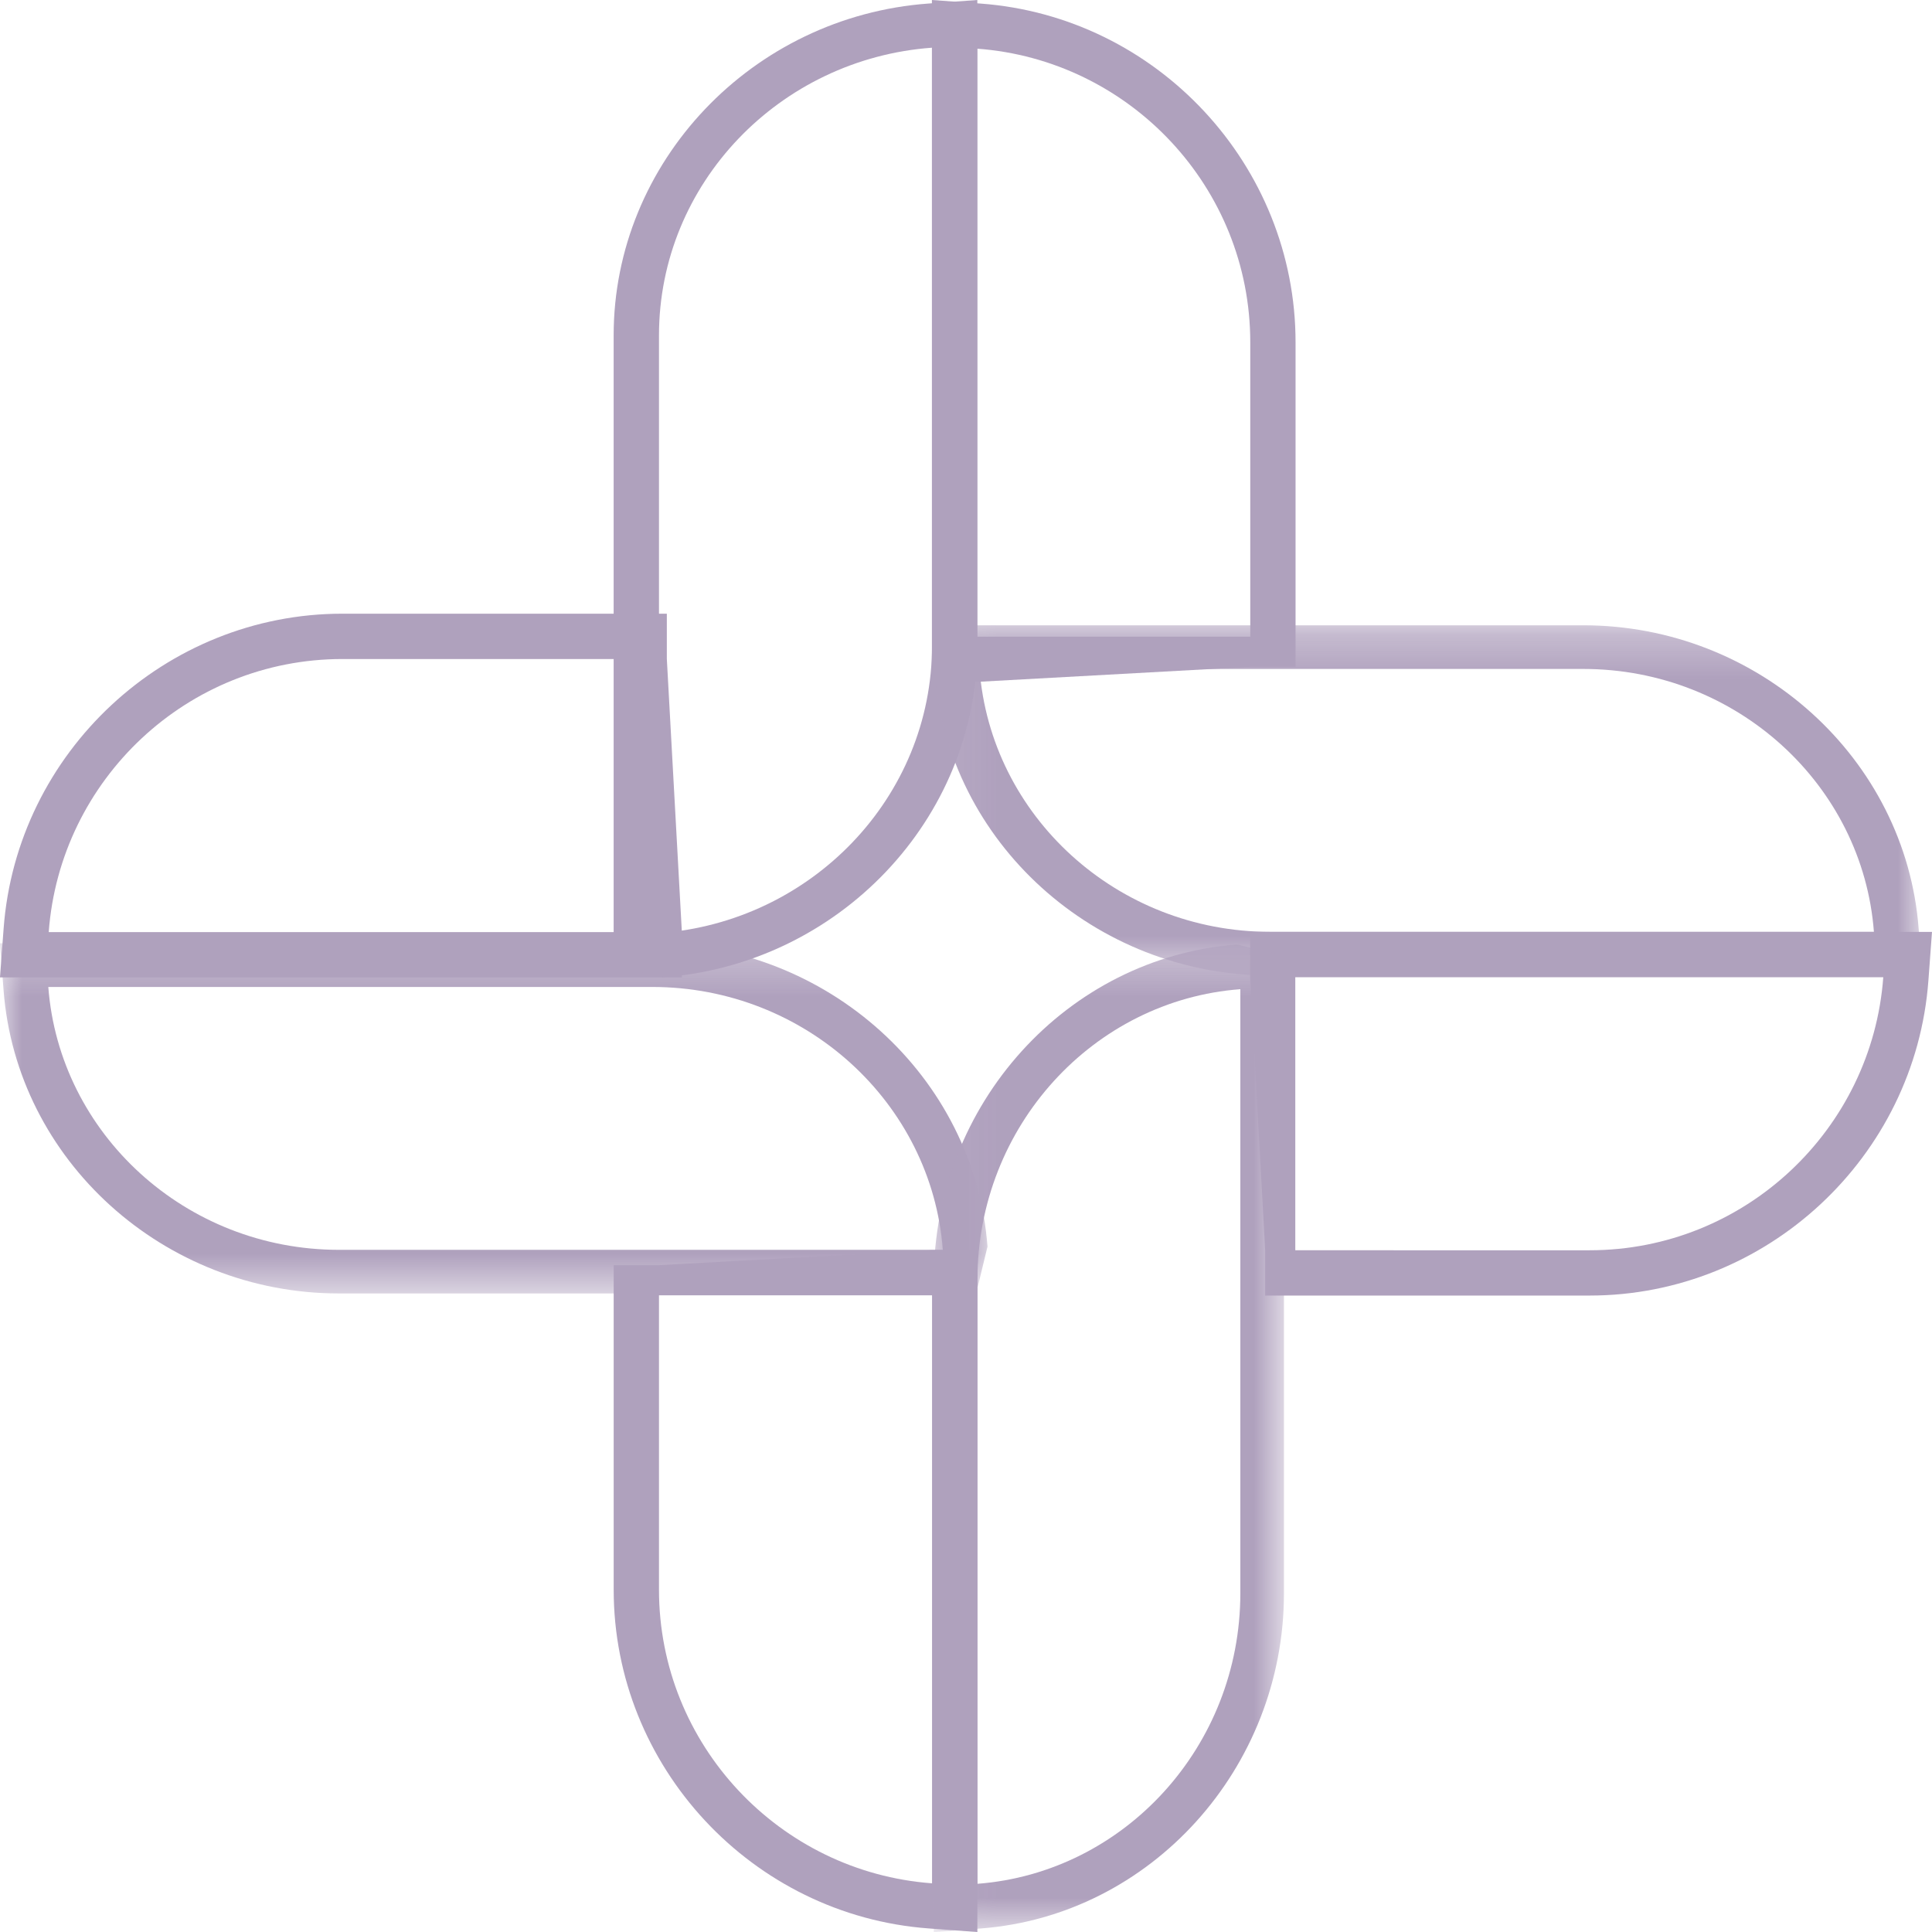 <svg xmlns="http://www.w3.org/2000/svg" xmlns:xlink="http://www.w3.org/1999/xlink" width="45" height="45" viewBox="0 0 45 45">
  <defs>
    <path id="prefix__a" d="M0 0.265L23.001 0.265 23.001 8.421 0 8.421z"/>
    <path id="prefix__c" d="M0.067 0.27L23.065 0.27 23.065 8.427 0.067 8.427z"/>
    <path id="prefix__e" d="M0.044 0.293L8.2 0.293 8.2 23.294 0.044 23.294z"/>
  </defs>
  <g fill="none" fill-rule="evenodd" opacity=".5">
    <path fill="#60437C" d="M22.765 29.118h-1.056l-6.36.35h-1.055V37.029c0 4.12 3.223 7.584 7.337 7.888l1.134.084V29.118zm-1.056 1.053v13.695c-3.55-.262-6.36-3.23-6.36-6.838V30.17h6.36z"/>
    <g transform="translate(0 21.706)">
      <mask id="prefix__b" fill="#fff">
        <use xlink:href="#prefix__a"/>
      </mask>
      <path fill="#60437C" d="M15.19.265H0l.083 1.092c.301 3.961 3.732 7.064 7.811 7.064h14.842l.265-1.091C22.7 3.368 19.269.265 15.19.265m0 1.017c3.573 0 6.511 2.704 6.77 6.123H7.895c-3.573 0-6.511-2.705-6.77-6.123H15.19" mask="url(#prefix__b)"/>
    </g>
    <path fill="#60437C" d="M15.18 14.294H7.975c-4.12 0-7.587 3.223-7.891 7.337L0 22.765H15.882v-1.056l-.35-6.36v-1.055h-.352zm-.351 1.056v6.36H1.135c.262-3.552 3.23-6.36 6.84-6.36h6.854z"/>
    <path fill="#60437C" d="M22.765 0L21.63.082c-4.114.298-7.337 3.694-7.337 7.73v14.691l1.134.262c4.114-.298 7.337-3.694 7.337-7.731V0zm-1.056 1.111v13.922c0 3.538-2.809 6.445-6.36 6.702V7.813c0-3.537 2.81-6.444 6.36-6.702z"/>
    <g transform="translate(21.706 14.294)">
      <mask id="prefix__d" fill="#fff">
        <use xlink:href="#prefix__c"/>
      </mask>
      <path fill="#60437C" d="M15.17.27H.332L.067 1.362c.3 3.961 3.732 7.065 7.81 7.065H23.066l-.083-1.092C22.681 3.373 19.25.27 15.171.27m0 1.017c3.573 0 6.511 2.704 6.77 6.123H7.879c-3.574 0-6.51-2.704-6.77-6.123H15.17" mask="url(#prefix__d)"/>
    </g>
    <path fill="#60437C" d="M45 21.706H29.118v1.056l.35 6.359v1.055h7.557c4.12 0 7.587-3.222 7.891-7.336L45 21.706zm-1.135 1.056c-.262 3.55-3.23 6.359-6.84 6.359H30.17v-6.36h13.694zM21.706 0V15.882h1.056l6.359-.35h1.055V7.971c0-4.12-3.222-7.584-7.337-7.888L21.706 0zm1.056 1.134c3.55.262 6.359 3.23 6.359 6.838v6.857h-6.36V1.134z"/>
    <g transform="translate(21.706 21.706)">
      <mask id="prefix__f" fill="#fff">
        <use xlink:href="#prefix__e"/>
      </mask>
      <path fill="#60437C" d="M8.2.559L7.11.293C3.148.591.044 4.02.044 8.1v15.195l1.092-.083c3.961-.3 7.064-3.732 7.064-7.81V.558zm-1.016.775V15.4c0 3.574-2.704 6.511-6.123 6.771V8.099c0-3.572 2.705-6.508 6.123-6.765z" mask="url(#prefix__f)"/>
    </g>
  </g>
</svg>